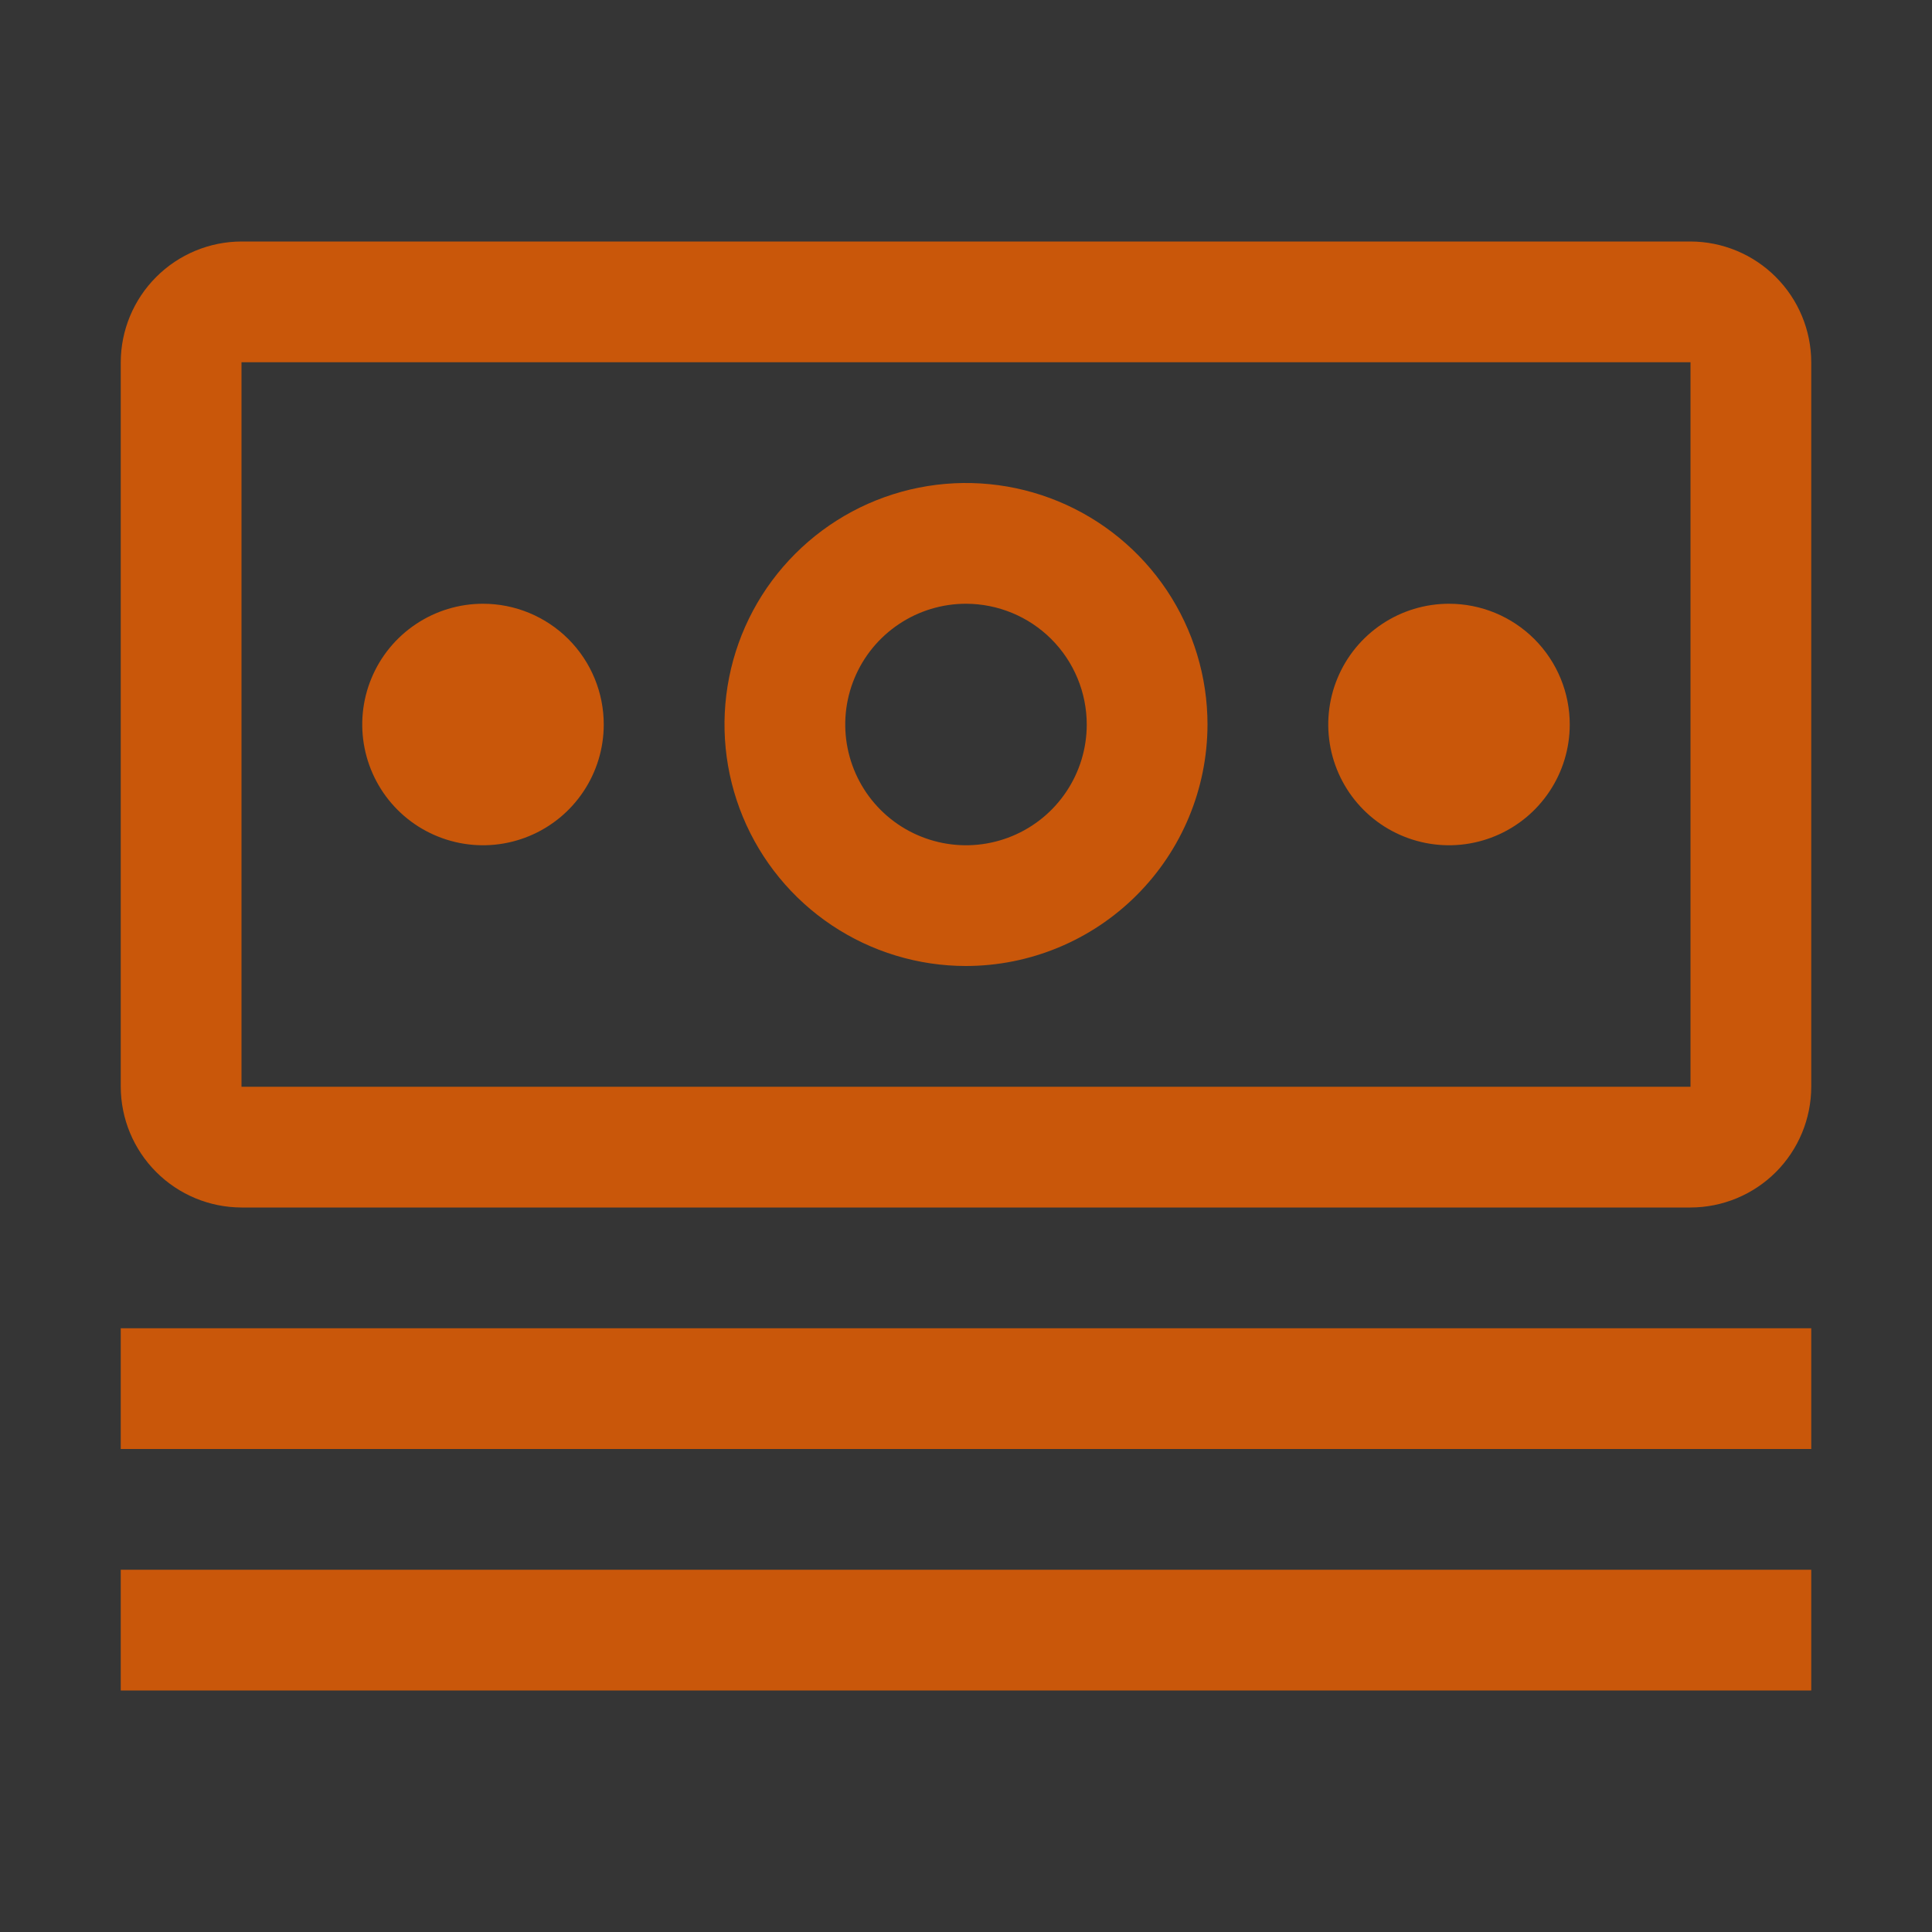 <?xml version="1.0" encoding="UTF-8"?> <svg xmlns="http://www.w3.org/2000/svg" width="50" height="50" viewBox="0 0 50 50" fill="none"><rect x="0" y="0" width="50" height="50" fill="#333333" stroke="none"/><rect width="50" height="50" fill="white" fill-opacity="0.01" style="mix-blend-mode:multiply"></rect><path d="M46.875 34.375H3.125V37.5H46.875V34.375Z" fill="#C9570A"></path><path d="M46.875 40.625H3.125V43.75H46.875V40.625Z" fill="#C9570A"></path><path d="M37.5 15.625C36.882 15.625 36.278 15.808 35.764 16.152C35.25 16.495 34.849 16.983 34.613 17.554C34.376 18.125 34.315 18.753 34.435 19.36C34.556 19.966 34.853 20.523 35.29 20.96C35.727 21.397 36.284 21.694 36.89 21.815C37.496 21.936 38.125 21.874 38.696 21.637C39.267 21.401 39.755 21 40.098 20.486C40.442 19.972 40.625 19.368 40.625 18.75C40.625 17.921 40.296 17.126 39.71 16.54C39.124 15.954 38.329 15.625 37.5 15.625Z" fill="#C9570A"></path><path d="M25 25C23.764 25 22.555 24.633 21.528 23.947C20.5 23.26 19.699 22.284 19.226 21.142C18.753 20 18.629 18.743 18.87 17.531C19.111 16.318 19.706 15.205 20.581 14.331C21.455 13.457 22.568 12.861 23.781 12.62C24.993 12.379 26.25 12.503 27.392 12.976C28.534 13.449 29.51 14.25 30.197 15.278C30.883 16.305 31.25 17.514 31.25 18.75C31.248 20.407 30.589 21.996 29.417 23.167C28.246 24.339 26.657 24.998 25 25ZM25 15.625C24.382 15.625 23.778 15.808 23.264 16.152C22.75 16.495 22.349 16.983 22.113 17.554C21.876 18.125 21.814 18.753 21.935 19.36C22.056 19.966 22.353 20.523 22.79 20.96C23.227 21.397 23.784 21.694 24.39 21.815C24.997 21.936 25.625 21.874 26.196 21.637C26.767 21.401 27.255 21 27.598 20.486C27.942 19.972 28.125 19.368 28.125 18.75C28.124 17.922 27.795 17.127 27.209 16.541C26.623 15.955 25.828 15.626 25 15.625Z" fill="#C9570A"></path><path d="M12.5 15.625C11.882 15.625 11.278 15.808 10.764 16.152C10.25 16.495 9.849 16.983 9.613 17.554C9.376 18.125 9.314 18.753 9.435 19.36C9.556 19.966 9.853 20.523 10.29 20.96C10.727 21.397 11.284 21.694 11.89 21.815C12.496 21.936 13.125 21.874 13.696 21.637C14.267 21.401 14.755 21 15.098 20.486C15.442 19.972 15.625 19.368 15.625 18.75C15.625 17.921 15.296 17.126 14.71 16.54C14.124 15.954 13.329 15.625 12.5 15.625Z" fill="#C9570A"></path><path d="M43.75 31.25H6.25C5.422 31.248 4.628 30.918 4.043 30.332C3.457 29.747 3.127 28.953 3.125 28.125V9.375C3.127 8.547 3.457 7.753 4.043 7.168C4.628 6.582 5.422 6.252 6.25 6.25H43.75C44.578 6.252 45.372 6.582 45.957 7.168C46.543 7.753 46.873 8.547 46.875 9.375V28.125C46.874 28.953 46.544 29.748 45.959 30.334C45.373 30.919 44.578 31.249 43.75 31.25ZM43.75 9.375H6.25V28.125H43.75V9.375Z" fill="#C9570A"></path></svg> 